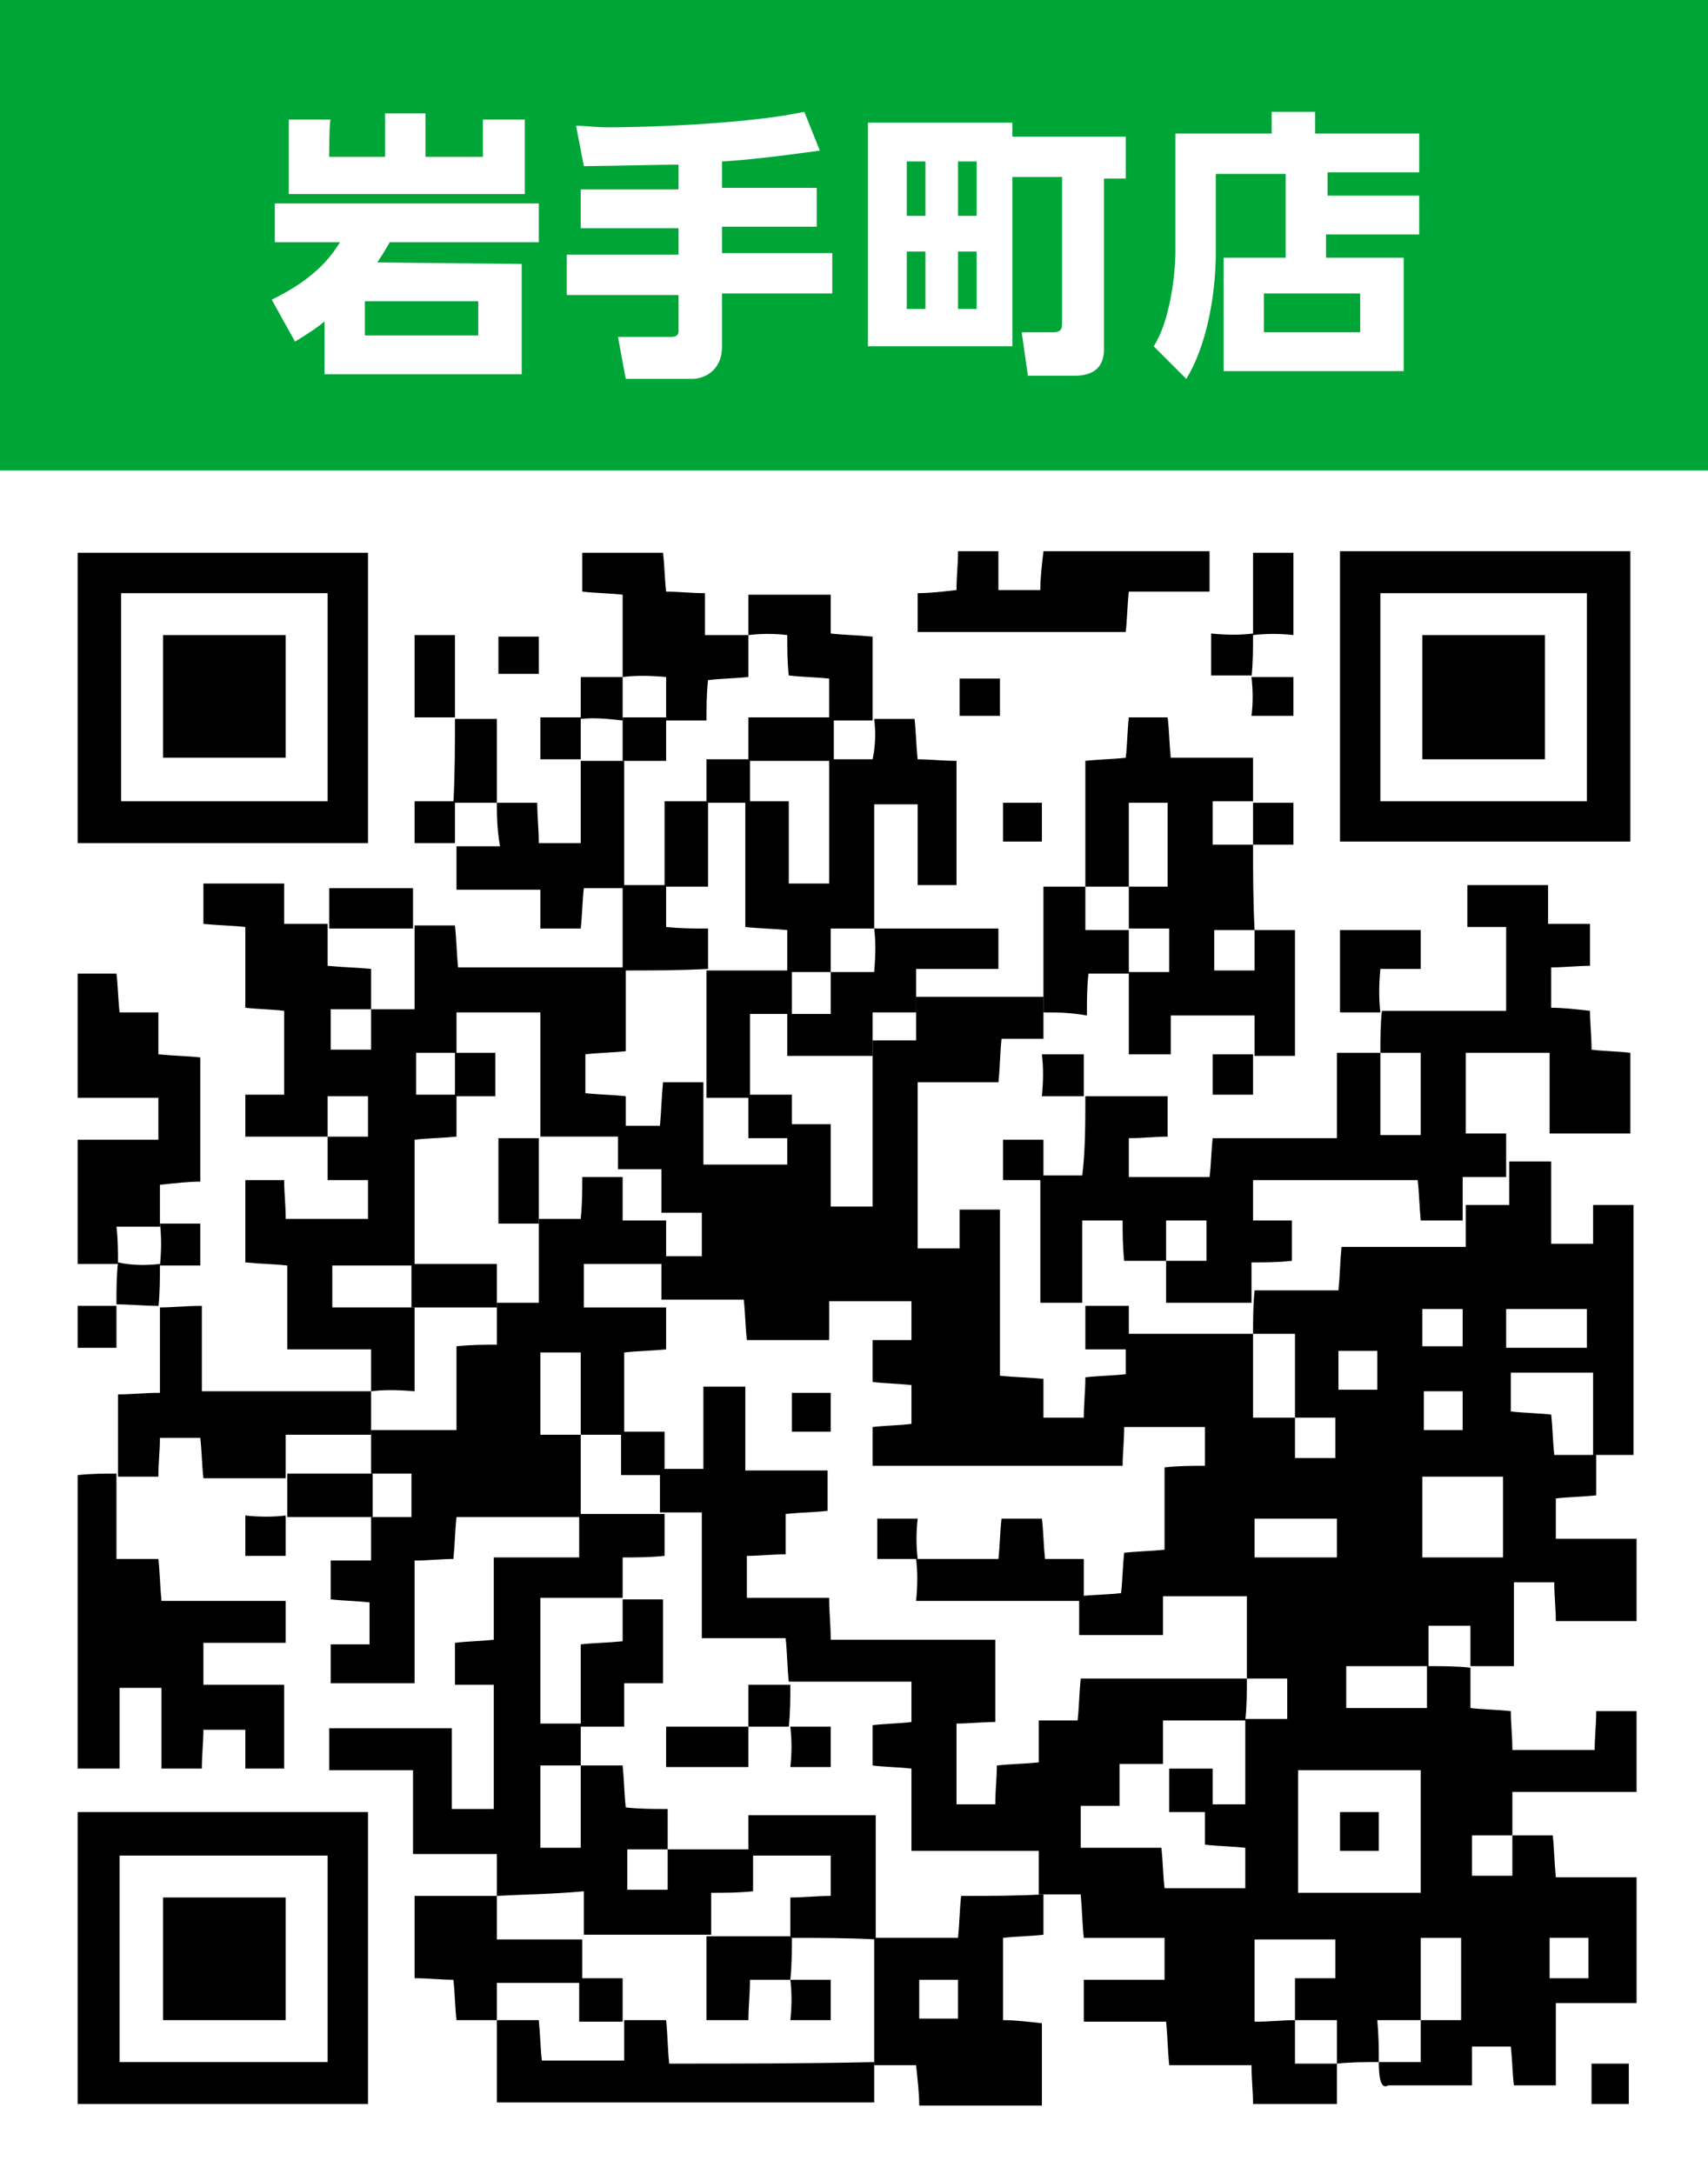 <?xml version="1.0" encoding="utf-8"?>
<!-- Generator: Adobe Illustrator 23.0.6, SVG Export Plug-In . SVG Version: 6.00 Build 0)  -->
<svg version="1.1" id="レイヤー_1" xmlns="http://www.w3.org/2000/svg" xmlns:xlink="http://www.w3.org/1999/xlink" x="0px"
	 y="0px" viewBox="0 0 110 140" style="enable-background:new 0 0 110 140;" xml:space="preserve">
<style type="text/css">
	.st0{fill-rule:evenodd;clip-rule:evenodd;fill:#FFFFFF;}
	.st1{fill-rule:evenodd;clip-rule:evenodd;fill:#00A537;}
	.st2{fill:#FFFFFF;}
</style>
<g id="二戸">
</g>
<g id="三戸">
</g>
<g id="七戸">
</g>
<g id="野辺地">
</g>
<rect class="st0" width="110" height="140"/>
<rect class="st1" width="110" height="30.3"/>
<g>
	<path class="st2" d="M33.6,17v7.1H20.9v-3.4c-0.6,0.5-1.1,0.8-1.9,1.3l-1.5-2.7c3.1-1.5,4-3.1,4.4-3.7h-4.2v-2.5h17v2.5h-9.6
		c-0.4,0.7-0.6,1-0.8,1.3L33.6,17L33.6,17z M21.2,10.1h3.6V7.3h2.6v2.8h3.7V7.7h2.7v4.8H18.6V7.7h2.7C21.2,7.7,21.2,10.1,21.2,10.1z
		 M30.8,19.4h-7.3v2.2h7.3V19.4z"/>
	<path class="st2" d="M43.8,10.6c-0.9,0-5.2,0.1-6.2,0.1l-0.5-2.6c0.7,0,1.2,0.1,2,0.1c3.4,0,9.5-0.3,12.7-1l1,2.5
		c-2.9,0.4-4.7,0.6-6.3,0.7v1.7h6.1v2.5h-6.1v1.7h7.1v2.6h-7.1v3.4c0,1.7-1.3,2.1-1.9,2.1h-4.3l-0.5-2.7h3.3c0.3,0,0.6,0,0.6-0.4
		v-2.3h-7.2v-2.6h7.2v-1.7h-6.3v-2.5h6.3V10.6z"/>
	<path class="st2" d="M72.5,8.8v2.7h-1.4v11c0,1.4-1,1.7-1.9,1.7h-3l-0.4-2.8h2c0.6,0,0.6-0.3,0.6-0.6v-9.4h-3.2v10.9h-9.3V7.9h9.3
		v0.9H72.5z M59.6,10.4h-1.2v3.5h1.2V10.4z M59.6,16.2h-1.2v3.7h1.2V16.2z M62.9,10.4h-1.2v3.5h1.2V10.4z M62.9,16.2h-1.2v3.7h1.2
		V16.2z"/>
	<path class="st2" d="M85.4,12.6h6v2.5h-6v1.5h5v7.3H78.8v-7.3h4v-5.4h-4.5v5.1c0,2.7-0.6,6-1.9,8.1l-2.1-2.1c1-1.5,1.4-4.5,1.4-6.1
		V8.6h6.2V7.2h2.8v1.4h6.7v2.5h-5.9V12.6z M87.6,18.9h-6.2v2.5h6.2V18.9z"/>
</g>
<g id="階上">
</g>
<g id="葛巻町">
</g>
<g id="上北">
</g>
<g id="一戸">
</g>
<g id="五戸">
</g>
<g id="八幡平">
</g>
<g id="おいらせ">
</g>
<g>
	<path d="M88.8,132.8c-0.9,0-1.8,0-2.7,0.1c0-0.9,0-1.7,0-2.8c-1,0-1.8,0-2.7,0c0-0.9,0-1.7,0-2.7c1,0,1.8,0,2.6,0
		c0-0.9,0-1.7,0-2.5c-1.8,0-3.5,0-5.2,0c0,1.8,0,3.5,0,5.3c1,0,1.8-0.1,2.6-0.1c0,0.9,0,1.8,0,2.8c1,0,1.8,0,2.7,0
		c0,0.8,0,1.7,0,2.6c-1.8,0-3.5,0-5.4,0c0-0.8-0.1-1.6-0.1-2.5c-1.7,0-3.4,0-5.3,0c-0.1-1-0.1-1.8-0.2-2.8c-1.8,0-3.5,0-5.3,0
		c0-0.9,0-1.7,0-2.7c1.7,0,3.4,0,5.2,0c0-1,0-1.8,0-2.7c-1.7,0-3.4,0-5.2,0c-0.1-0.9-0.1-1.7-0.2-2.8c-0.9,0-1.8,0-2.7,0l0,0
		c0-0.9,0-1.8,0-2.8c-2.9,0-5.5,0-8.2,0c0-1.8,0-3.5,0-5.3c-0.9-0.1-1.7-0.1-2.5-0.2c0-0.9,0-1.7,0-2.6c0.9-0.1,1.7-0.1,2.5-0.2
		c0-0.9,0-1.7,0-2.6c-2.7,0-5.4,0-8,0c0,0,0.1,0,0.1,0c-0.1-0.9-0.1-1.8-0.2-2.8c-1.8,0-3.5,0-5.4,0c0-2.8,0-5.4,0-8.1
		c-1,0-1.8,0-2.7,0l0,0c0-0.9,0-1.8,0-2.8c0.9,0,1.8,0,2.8,0c0-1.9,0-3.6,0-5.3c1,0,1.7,0,2.7,0c0,1.8,0,3.5,0,5.4
		c1.9,0,3.6,0,5.3,0c0,1,0,1.7,0,2.6c-0.9,0.1-1.7,0.1-2.7,0.2c0,0.9,0,1.7,0,2.6c-0.9,0-1.7,0.1-2.5,0.1c0,0.9,0,1.7,0,2.7
		c1.8,0,3.5,0,5.3,0c0,1,0.1,1.7,0.1,2.7c3.6,0,7.1,0,10.6,0c0,1.9,0,3.6,0,5.3c-0.9,0-1.7,0.1-2.5,0.1c0,1.8,0,3.5,0,5.2
		c0.9,0,1.7,0,2.5,0c0-0.9,0.1-1.7,0.1-2.5c0.9-0.1,1.7-0.1,2.7-0.2c0-0.9,0-1.7,0-2.7c0.9,0,1.7,0,2.5,0c0.1-0.9,0.1-1.7,0.2-2.7
		c3.7,0,7.2,0,10.7,0c0,0.9,0,1.8-0.1,2.7c-1.8,0-3.5,0-5.3,0c0,1.1,0,1.9,0,2.8c-0.9,0-1.8,0-2.8,0c0,1,0,1.8,0,2.7
		c-0.9,0-1.7,0-2.5,0c0,0.9,0,1.7,0,2.7c1.8,0,3.5,0,5.2,0c0.1,1,0.1,1.8,0.2,2.6c1.8,0,3.5,0,5.2,0c0-0.9,0-1.7,0-2.6
		c-0.9-0.1-1.7-0.1-2.6-0.2c0-1,0-1.8,0-2.6c0.9,0,1.7,0,2.6,0c0-1.9,0-3.7,0-5.5c0.9,0,1.8,0,2.7,0c0-1,0-1.8,0-2.6
		c-1,0-1.8,0-2.6,0c0-1.8,0-3.6,0-5.3c-1.9,0-3.6,0-5.4,0c0,0.9,0,1.7,0,2.5c-1.8,0-3.5,0-5.4,0c0-0.9,0-1.7,0-2.6c0,0,0,0.1,0,0.1
		c0.9-0.1,1.8-0.1,2.7-0.2c0.1-0.9,0.1-1.7,0.2-2.6c0.9-0.1,1.7-0.1,2.6-0.2c0-1.8,0-3.5,0-5.3c0.9-0.1,1.7-0.1,2.6-0.1
		c0-0.9,0-1.7,0-2.5c-1.8,0-3.5,0-5.2,0c0,0.9-0.1,1.7-0.1,2.5c-5.4,0-10.7,0-16.1,0c0-0.9,0-1.7,0-2.5c0.9-0.1,1.7-0.1,2.5-0.2
		c0-0.9,0-1.7,0-2.5c-0.9-0.1-1.7-0.1-2.5-0.2c0-0.9,0-1.8,0-2.7c0.9,0,1.7,0,2.5,0c0-0.9,0-1.7,0-2.5c-1.8,0-3.5,0-5.3,0
		c0,0.9,0,1.7,0,2.5c-1.8,0-3.5,0-5.3,0c-0.1-0.9-0.1-1.7-0.2-2.6c-1.9,0-3.6,0-5.3,0l0,0c0-0.9,0-1.8,0-2.8l0,0c0.9,0,1.7,0,2.6,0
		c0-1,0-1.8,0-2.8c-0.9,0-1.8,0-2.6,0l0,0c0-0.9,0-1.8,0-2.8c-1.1,0-1.9,0-2.8,0l0,0c0-0.9,0-1.8,0-2.8l0,0c0.9,0,1.7,0,2.7,0
		c0.1-1,0.1-1.8,0.2-2.8c1,0,1.8,0,2.6,0c0,1.8,0,3.5,0,5.3c1.9,0,3.6,0,5.4,0c0-0.9,0-1.8,0-2.6c0.9,0,1.8,0,2.8,0
		c0,1.9,0,3.7,0,5.3c1,0,1.8,0,2.7,0c0-3.7,0-7.2,0-10.7l0,0c0.9,0,1.8,0,2.8,0c0-1.1,0-1.9,0-2.8l0,0c2.7,0,5.4,0,8.2,0l0,0
		c0,0.9,0,1.8,0,2.7l0,0c-0.9,0-1.8,0-2.7,0c-0.1,1-0.1,1.9-0.2,2.8c-1.8,0-3.5,0-5.2,0c0,3.6,0,7.1,0,10.7c0.9,0,1.7,0,2.7,0
		c0-0.9,0-1.7,0-2.5c0.9,0,1.7,0,2.6,0c0,3.6,0,7.1,0,10.7c1,0.1,1.8,0.1,2.8,0.2c0,0.9,0,1.7,0,2.5c0.9,0,1.7,0,2.6,0
		c0-0.9,0.1-1.7,0.1-2.6c0.9-0.1,1.7-0.1,2.6-0.2c0-1,0-1.8,0-2.6c2.7,0,5.4,0,8.2,0c0,1.8,0,3.6,0,5.4c1,0,1.9,0,2.7,0
		c0,0.9,0,1.7,0,2.6c1,0,1.8,0,2.6,0c0-0.9,0-1.7,0-2.6c-1,0-1.8,0-2.6,0c0-1.8,0-3.6,0-5.4c-1,0-1.9,0-2.7,0c0-0.9,0-1.8,0.1-2.8
		l0,0c1.8,0,3.5,0,5.4,0c0.1-1,0.1-1.8,0.2-2.8c2.7,0,5.3,0,8,0c0-1,0-1.8,0-2.7l0,0c0.9,0,1.8,0,2.8,0c0-1.1,0-1.9,0-2.8l0,0
		c0.8,0,1.7,0,2.7,0c0,1.8,0,3.5,0,5.3c1,0,1.8,0,2.7,0c0-0.8,0-1.6,0-2.5c0.9,0,1.7,0,2.6,0c0,5.3,0,10.6,0,16.1
		c-0.9,0-1.7,0-2.6,0c0-1.8,0-3.6,0-5.3c-1.9,0-3.6,0-5.3,0c0,0.9,0,1.7,0,2.5c0.9,0.1,1.7,0.1,2.6,0.2c0.1,0.9,0.1,1.7,0.2,2.6
		c1,0,1.8,0,2.7,0c0,0.8,0,1.7,0,2.6c-0.9,0.1-1.7,0.1-2.6,0.2c0,0.9,0,1.7,0,2.6c1.7,0,3.4,0,5.2,0c0,1.8,0,3.5,0,5.3
		c-1.7,0-3.4,0-5.2,0c0-0.8-0.1-1.6-0.1-2.5c-0.9,0-1.6,0-2.6,0c0,1.7,0,3.4,0,5.4c-1,0-1.9,0-2.8,0c0-0.9,0-1.7,0-2.6
		c-1,0-1.8,0-2.7,0c0,0.9,0,1.7,0,2.6c-1.8,0-3.5,0-5.3,0c0,1,0,1.8,0,2.7c1.8,0,3.5,0,5.2,0c0-0.9,0-1.8,0-2.7c0.9,0,1.9,0,2.8,0.1
		c0,0.8,0,1.7,0,2.6c0.9,0.1,1.7,0.1,2.6,0.2c0,0.8,0.1,1.6,0.1,2.5c1.7,0,3.4,0,5.3,0c0-0.8,0.1-1.6,0.1-2.5c0.9,0,1.7,0,2.6,0
		c0,1.7,0,3.4,0,5.2c-2.6,0-5.2,0-8,0c0,1,0,1.9,0,2.8c-0.9,0-1.7,0-2.6,0c0,1,0,1.8,0,2.6c0.9,0,1.7,0,2.6,0c0-1,0-1.8,0-2.6
		c0.8,0,1.7,0,2.6,0c0.1,0.9,0.1,1.7,0.2,2.7c1.7,0,3.4,0,5.2,0c0,2.7,0,5.3,0,8.1c-1.7,0-3.4,0-5.2,0c0,1.9,0,3.5,0,5.3
		c-0.9,0-1.7,0-2.7,0c-0.1-0.8-0.1-1.6-0.2-2.5c-0.8,0-1.6,0-2.5,0c0,0.8,0,1.6,0,2.5c-1.9,0-3.6,0-5.4,0
		C88.9,134.6,88.8,133.7,88.8,132.8c0.9,0,1.8,0,2.7,0c0-1,0-1.8,0-2.7c0.9,0,1.7,0,2.6,0c0-1.9,0-3.6,0-5.3c-0.9,0-1.7,0-2.6,0
		c0,1.9,0,3.6,0,5.3c-0.9,0-1.7,0-2.8,0C88.8,131.2,88.8,132,88.8,132.8z M91.5,114c-2.7,0-5.3,0-7.9,0c0,2.7,0,5.3,0,7.9
		c2.7,0,5.3,0,7.9,0C91.5,119.3,91.5,116.7,91.5,114z M91.6,100.3c1.8,0,3.6,0,5.2,0c0-1.8,0-3.5,0-5.2c-1.8,0-3.5,0-5.2,0
		C91.6,96.8,91.6,98.5,91.6,100.3z M80.8,100.3c1.9,0,3.6,0,5.3,0c0-0.9,0-1.7,0-2.5c-1.8,0-3.5,0-5.3,0
		C80.8,98.6,80.8,99.4,80.8,100.3z M97,86.8c1.8,0,3.5,0,5.2,0c0-0.9,0-1.7,0-2.5c-1.8,0-3.5,0-5.2,0C97,85.2,97,85.9,97,86.8z
		 M94.2,84.3c-0.9,0-1.7,0-2.6,0c0,0.9,0,1.7,0,2.4c0.9,0,1.7,0,2.6,0C94.2,85.9,94.2,85.1,94.2,84.3z M86.2,89.5c0.9,0,1.7,0,2.5,0
		c0-0.9,0-1.7,0-2.5c-0.9,0-1.7,0-2.5,0C86.2,87.9,86.2,88.6,86.2,89.5z M94.2,89.6c-1,0-1.7,0-2.5,0c0,0.9,0,1.7,0,2.5
		c0.9,0,1.7,0,2.5,0C94.2,91.3,94.2,90.5,94.2,89.6z M99.8,124.8c0,1,0,1.8,0,2.6c0.9,0,1.7,0,2.5,0c0-0.9,0-1.7,0-2.6
		C101.4,124.8,100.6,124.8,99.8,124.8z"/>
	<path d="M23.9,89.6c0-0.8,0-1.7,0-2.7c-1.8,0-3.5,0-5.4,0c0-1.8,0-3.5,0-5.4c-0.9-0.1-1.7-0.1-2.7-0.2c0-1.7,0-3.5,0-5.3
		c0.8,0,1.6,0,2.5,0c0,0.8,0.1,1.6,0.1,2.5c1.7,0,3.5,0,5.3,0c0-0.8,0-1.6,0-2.5c-0.8,0-1.6,0-2.6,0c0-1.1,0-1.9,0-2.8
		c0.9,0,1.7,0,2.6,0c0-1,0-1.8,0-2.6c-0.9,0-1.7,0-2.6,0c0,1,0,1.8,0,2.6c-1.7,0-3.5,0-5.3,0c0-0.9,0-1.8,0-2.7c0.8,0,1.6,0,2.5,0
		c0-1.8,0-3.5,0-5.4c-0.8-0.1-1.6-0.1-2.5-0.2c0-1.7,0-3.4,0-5.2c-0.9-0.1-1.7-0.1-2.7-0.2c0-0.8,0-1.6,0-2.6c1.7,0,3.4,0,5.2,0
		c0,0.8,0,1.6,0,2.6c1.1,0,1.9,0,2.8,0l0,0c0,0.9,0,1.7,0,2.7c1,0.1,1.8,0.1,2.8,0.2c0,1,0,1.8,0,2.6c-0.9,0-1.7,0-2.6,0
		c0,1,0,1.8,0,2.6c0.9,0,1.7,0,2.6,0c0-1,0-1.8,0-2.6c0.9,0,1.8,0,2.8,0c0-1.9,0-3.7,0-5.4l0,0c0.8,0,1.7,0,2.6,0
		c0.1,0.9,0.1,1.7,0.2,2.7c3.6,0,7.2,0,10.8,0l0,0c0,1.8,0,3.6,0,5.4c-1,0.1-1.8,0.1-2.6,0.2c0,0.9,0,1.7,0,2.5
		c0.9,0.1,1.7,0.1,2.6,0.2c0,1,0,1.8,0,2.6l0,0c-1.8,0-3.6,0-5.5,0c0-2.7,0-5.3,0-8c-1.9,0-3.6,0-5.4,0c0,0.9,0,1.8,0,2.6
		c-0.9,0-1.8,0-2.6,0c0,1,0,1.8,0,2.7c0.9,0,1.8,0,2.6,0c0,0.9,0,1.8,0,2.7c-1,0.1-1.9,0.1-2.7,0.2c0,2.8,0,5.4,0,8.1
		c-1.8,0-3.6,0-5.3,0c0,1,0,1.8,0,2.7c1.9,0,3.6,0,5.3,0c0,1.8,0,3.6,0,5.4C25.5,89.5,24.7,89.5,23.9,89.6L23.9,89.6z"/>
	<path d="M69.9,70.6c1.7,0,3.5,0,5.3,0c0,0.9,0,1.7,0,2.6c-0.8,0-1.5,0.1-2.5,0.1c0,0.8,0,1.6,0,2.5c1.6,0,3.4,0,5.2,0
		c0.1-0.8,0.1-1.6,0.2-2.5c2.6,0,5.2,0,8,0c0-1.8,0-3.5,0-5.5c1,0,1.9,0,2.8,0c0,1.8,0,3.5,0,5.3c1,0,1.8,0,2.6,0c0-1.8,0-3.5,0-5.3
		c-1,0-1.8,0-2.6,0c0-0.9,0-1.8,0.1-2.7l0,0c2.6,0,5.3,0,8,0c0-1.8,0-3.6,0-5.4c-0.8,0-1.6,0-2.5,0c0-0.9,0-1.7,0-2.7
		c1.7,0,3.4,0,5.2,0c0,0.8,0,1.6,0,2.5c0.9,0,1.7,0,2.7,0c0,1,0,1.8,0,2.7c-0.8,0-1.6,0.1-2.5,0.1c0,0.8,0,1.6,0,2.6
		c0.8,0,1.6,0.1,2.5,0.2c0,0.8,0.1,1.6,0.1,2.5c0.8,0.1,1.6,0.1,2.5,0.2c0,1.7,0,3.4,0,5.2c-1.7,0-3.4,0-5.2,0c0-1.7,0-3.4,0-5.2
		c-1.9,0-3.6,0-5.4,0c0,1.7,0,3.4,0,5.2c0.8,0,1.6,0,2.6,0c0,1.1,0,1.9,0,2.8c0,0,0,0,0,0c-0.9,0-1.8,0-2.8,0c0,1.1,0,1.9,0,2.8l0,0
		c-0.9,0-1.8,0-2.7,0c-0.1-1-0.1-1.8-0.2-2.6c-3.7,0-7.2,0-10.6,0c0,0.9,0,1.7,0,2.6c0.9,0,1.7,0,2.5,0c0,0.9,0,1.7,0,2.6
		c-0.9,0.1-1.7,0.1-2.6,0.1c0,1,0,1.8,0,2.6l0,0c-1.8,0-3.6,0-5.5,0c0-1,0-1.9,0-2.7c0.9,0,1.7,0,2.6,0c0-1,0-1.8,0-2.6
		c-0.9,0-1.7,0-2.6,0c0,1,0,1.8,0,2.6c-0.9,0-1.7,0-2.7,0c-0.1-1-0.1-1.8-0.1-2.6c-1,0-1.8,0-2.6,0c0,1.9,0,3.6,0,5.3
		c-0.9,0-1.8,0-2.7,0c0-2.9,0-5.5,0-8.2l0,0c0.9,0,1.8,0,2.7,0C69.9,74.1,69.9,72.3,69.9,70.6L69.9,70.6z"/>
	<path d="M37.4,97.7c-2.6,0-5.3,0-8,0c-0.1,0.9-0.1,1.7-0.2,2.7c-0.8,0-1.6,0.1-2.5,0.1c0,2.6,0,5.2,0,7.9c-1.9,0-3.6,0-5.4,0
		c0-0.8,0-1.6,0-2.5c0.8,0,1.6,0,2.5,0c0-0.9,0-1.7,0-2.7c-0.8-0.1-1.6-0.1-2.5-0.2c0-0.8,0-1.6,0-2.5c0.8,0,1.6,0,2.6,0
		c0-1.1,0-1.9,0-2.8c0,0,0,0,0,0c0.9,0,1.7,0,2.6,0c0-1,0-1.8,0-2.8c-0.9,0-1.8,0-2.6,0l0,0c0-0.9,0-1.8,0-2.8l0,0
		c1.8,0,3.5,0,5.5,0c0-1.9,0-3.6,0-5.4c1-0.1,1.8-0.1,2.6-0.1c0-1,0-1.8,0-2.7c0.9,0,1.8,0,2.7,0c0-1.9,0-3.7,0-5.4
		c0.9,0,1.8,0,2.7,0c0.1-1,0.1-1.8,0.1-2.7c1,0,1.8,0,2.6,0l0,0c0,0.9,0,1.8,0,2.8c1.1,0,1.9,0,2.8,0l0,0c0,0.9,0,1.8,0,2.8l0,0
		c-1.8,0-3.6,0-5.3,0c0,1,0,1.8,0,2.8c1.9,0,3.6,0,5.3,0l0,0c0,0.9,0,1.8,0,2.7c-1,0.1-1.8,0.1-2.7,0.2c0,1.9,0,3.6,0,5.3
		c-0.9,0-1.8,0-2.8,0c0-1.8,0-3.5,0-5.3c-1,0-1.8,0-2.6,0c0,1.8,0,3.5,0,5.3c1,0,1.8,0,2.6,0C37.4,94.1,37.4,95.9,37.4,97.7
		L37.4,97.7z"/>
	<path d="M32,122.1c0-0.8,0-1.7,0-2.7c-1.8,0-3.5,0-5.4,0c0-1.8,0-3.5,0-5.4c-1.8,0-3.5,0-5.4,0c0-1,0-1.8,0-2.7c2.6,0,5.2,0,7.9,0
		c0,1.7,0,3.4,0,5.2c1,0,1.8,0,2.7,0c0-2.6,0-5.2,0-8c-0.8,0-1.6,0-2.5,0c0-0.9,0-1.7,0-2.7c0.8-0.1,1.6-0.1,2.5-0.2
		c0-1.7,0-3.4,0-5.3c1.8,0,3.5,0,5.5,0c0-1.1,0-1.9,0-2.8c0,0,0,0,0,0c1.8,0,3.6,0,5.5,0l0,0c0,0.9,0,1.8,0,2.7
		c-1,0.1-1.8,0.1-2.7,0.1c0,1,0,1.8,0,2.6c-1.8,0-3.6,0-5.3,0c0,2.8,0,5.4,0,8.1c0.9,0,1.8,0,2.6,0c0,0.9,0,1.8,0,2.7
		c-0.9,0-1.7,0-2.6,0c0,1.9,0,3.6,0,5.3c0.9,0,1.7,0,2.6,0c0-1.9,0-3.6,0-5.3c0.9,0,1.7,0,2.7,0c0.1,1,0.1,1.8,0.2,2.7
		c0.9,0.1,1.7,0.1,2.7,0.1c0,1,0,1.8,0,2.6c-0.9,0-1.7,0-2.6,0c0,1,0,1.8,0,2.6c0.9,0,1.7,0,2.6,0c0-1,0-1.8,0-2.6
		c1.8,0,3.6,0,5.5,0c0,0.9,0,1.7,0,2.7c-1,0.1-1.8,0.1-2.7,0.1c0,1,0,1.8,0,2.7c-2.7,0-5.4,0-8.2,0l0,0c0-0.9,0-1.8,0-2.8
		C35.4,122,33.7,122,32,122.1L32,122.1z"/>
	<path d="M105,35.5c0,6.3,0,12.5,0,18.7c-6.2,0-12.4,0-18.7,0c0-6.2,0-12.4,0-18.7C92.4,35.5,98.6,35.5,105,35.5z M102.2,51.6
		c0-4.6,0-9,0-13.4c-4.5,0-8.9,0-13.3,0c0,4.5,0,8.9,0,13.4C93.4,51.6,97.8,51.6,102.2,51.6z"/>
	<path d="M23.7,54.3c-6.3,0-12.5,0-18.7,0C5,48,5,41.9,5,35.6c6.2,0,12.4,0,18.7,0C23.7,41.7,23.7,47.9,23.7,54.3z M21.1,51.6
		c0-4.6,0-8.9,0-13.4c-4.5,0-8.9,0-13.3,0c0,4.5,0,8.9,0,13.4C12.2,51.6,16.6,51.6,21.1,51.6z"/>
	<path d="M5,135.5c0-6.3,0-12.5,0-18.8c6.3,0,12.4,0,18.7,0c0,6.2,0,12.4,0,18.8C17.5,135.5,11.3,135.5,5,135.5z M7.7,132.8
		c4.6,0,8.9,0,13.4,0c0-4.5,0-8.9,0-13.3c-4.5,0-8.9,0-13.4,0C7.7,123.9,7.7,128.3,7.7,132.8z"/>
	<path d="M69.9,57.1c0-2.6,0-5.3,0-8.1c0.9-0.1,1.7-0.1,2.6-0.2c0.1-0.8,0.1-1.7,0.2-2.6c0.8,0,1.6,0,2.5,0c0.1,0.8,0.1,1.6,0.2,2.6
		c1.7,0,3.4,0,5.3,0c0,1,0,1.9,0,2.8l0,0c-0.9,0-1.7,0-2.6,0c0,1,0,1.8,0,2.8c0.9,0,1.8,0,2.6,0l0,0c0,1.8,0,3.6,0.1,5.5
		c-0.9,0-1.7,0-2.6,0c0,1,0,1.8,0,2.6c0.9,0,1.7,0,2.6,0c0-1,0-1.8,0-2.6c0.8,0,1.7,0,2.6,0c0,2.7,0,5.3,0,8.1c-0.9,0-1.7,0-2.6,0
		l0,0c0-0.8,0-1.7,0-2.6c-1.8,0-3.5,0-5.4,0c0,0.8,0,1.6,0,2.5c-0.9,0-1.7,0-2.7,0c0-1.7,0-3.5,0-5.3c0,0,0,0,0,0c0.9,0,1.7,0,2.6,0
		c0-1,0-1.8,0-2.8c-0.9,0-1.8,0-2.6,0l0,0c0-0.9,0-1.8,0-2.7c0.8,0,1.7,0,2.5,0c0-1.9,0-3.7,0-5.4c-0.9,0-1.7,0-2.5,0
		c0,1.9,0,3.6,0,5.4C71.7,57.1,70.8,57.1,69.9,57.1L69.9,57.1z"/>
	<path d="M7.5,94.9c0,1.8,0,3.6,0,5.5c1,0,1.8,0,2.7,0c0.1,0.9,0.1,1.7,0.2,2.7c2.7,0,5.3,0,8,0c0,0.9,0,1.7,0,2.7
		c-1.7,0-3.4,0-5.3,0c0,0.9,0,1.7,0,2.7c1.7,0,3.4,0,5.2,0c0,1.9,0,3.6,0,5.4c-0.8,0-1.6,0-2.5,0c0-0.8,0-1.6,0-2.5
		c-1,0-1.8,0-2.7,0c0,0.8-0.1,1.6-0.1,2.5c-0.8,0-1.6,0-2.6,0c0-1.7,0-3.4,0-5.2c-0.9,0-1.7,0-2.7,0c0,1.7,0,3.4,0,5.2
		c-1,0-1.8,0-2.7,0c0-6.2,0-12.5,0-18.9C5.9,94.9,6.8,94.9,7.5,94.9C7.6,94.9,7.5,94.9,7.5,94.9z"/>
	<path d="M67.2,122c0,0.8,0,1.7,0,2.6c-0.9,0.1-1.7,0.1-2.6,0.2c0,1.7,0,3.4,0,5.3c0.8,0,1.6,0.1,2.5,0.2c0,1.7,0,3.4,0,5.3
		c-2.6,0-5.2,0-7.9,0c0-0.8-0.1-1.6-0.2-2.6c-0.9,0-1.8,0-2.7,0l0,0c0-2.7,0-5.4,0-8.2c1.8,0,3.6,0,5.4,0c0.1-1,0.1-1.8,0.2-2.7
		C63.7,122.1,65.5,122.1,67.2,122L67.2,122z M61.7,127.5c-1,0-1.7,0-2.5,0c0,0.9,0,1.7,0,2.5c0.9,0,1.7,0,2.5,0
		C61.7,129.2,61.7,128.4,61.7,127.5z"/>
	<path d="M56.3,46.3c0.8,0,1.7,0,2.6,0c0.1,0.9,0.1,1.7,0.2,2.6c0.8,0,1.6,0.1,2.5,0.1c0,2.6,0,5.2,0,8c-0.8,0-1.6,0-2.5,0
		c0-1.7,0-3.4,0-5.2c-0.9,0-1.7,0-2.8,0c0,2.6,0,5.3,0,8l0,0c-0.9,0-1.8,0-2.8,0c0,1.1,0,1.9,0,2.8l0,0c-0.9,0-1.8,0-2.8,0
		c0-0.9,0-1.8,0-2.7c-1-0.1-1.8-0.1-2.7-0.2c0-2.8,0-5.4,0-8.1c0.9,0,1.8,0,2.8,0c0,1.9,0,3.6,0,5.3c1,0,1.8,0,2.6,0
		c0-2.8,0-5.4,0-8c0.9,0,1.8,0,2.8,0C56.4,47.9,56.4,47.1,56.3,46.3L56.3,46.3z"/>
	<path d="M7.6,81.4c-0.8,0-1.7,0-2.6,0c0-2.7,0-5.3,0-8c1.7,0,3.4,0,5.2,0c0-0.9,0-1.7,0-2.7c-1.7,0-3.4,0-5.2,0c0-2.8,0-5.3,0-8
		c0.8,0,1.6,0,2.5,0c0.1,0.8,0.1,1.6,0.2,2.5c0.8,0,1.6,0,2.5,0c0,0.9,0,1.7,0,2.7c1,0.1,1.8,0.1,2.7,0.2c0,2.6,0,5.2,0,8
		c-0.8,0-1.6,0.1-2.6,0.2c0,0.9,0,1.8,0,2.7l0,0c-0.9,0-1.8,0-2.8,0C7.6,79.8,7.6,80.6,7.6,81.4L7.6,81.4z"/>
	<path d="M56.3,132.8c0,0.8,0,1.7,0,2.6c-8.1,0-16.1,0-24.3,0c0-1.8,0-3.5,0-5.3l0,0c0.9,0,1.7,0,2.7,0c0.1,1,0.1,1.8,0.2,2.6
		c1.9,0,3.6,0,5.3,0c0-0.9,0-1.8,0-2.6c0.9,0,1.8,0,2.7,0c0.1,1,0.1,1.9,0.2,2.8C47.5,132.9,51.9,132.9,56.3,132.8L56.3,132.8z"/>
	<path d="M10.3,84.2c0.8,0,1.7-0.1,2.7-0.1c0,1.8,0,3.5,0,5.5c3.8,0,7.3,0,10.9,0c0,0,0,0,0,0c0,0.9,0,1.8,0,2.8l0,0
		c-1.8,0-3.6,0-5.5,0c0,1.1,0,1.9,0,2.8l0,0c-1.7,0-3.5,0-5.3,0c-0.1-0.9-0.1-1.7-0.2-2.6c-0.8,0-1.7,0-2.6,0c0,0.8-0.1,1.6-0.1,2.5
		c-1,0-1.9,0-2.7,0c0,0,0.1,0,0.1,0c0-1.7,0-3.5,0-5.3c0.9,0,1.7-0.1,2.7-0.1C10.3,87.7,10.3,86,10.3,84.2
		C10.3,84.2,10.3,84.2,10.3,84.2z"/>
	<path d="M77.9,38.1c-1.8,0-3.4,0-5.2,0c-0.1,0.9-0.1,1.7-0.2,2.6c-4.5,0-8.9,0-13.4,0c0-0.8,0-1.6,0-2.5c0.8,0,1.6-0.1,2.5-0.2
		c0-0.8,0.1-1.6,0.1-2.5c0.9,0,1.7,0,2.6,0c0,0.8,0,1.6,0,2.5c0.9,0,1.7,0,2.7,0c0-0.8,0.1-1.6,0.2-2.5c3.6,0,7.1,0,10.7,0
		C77.9,36.3,77.9,37.1,77.9,38.1z"/>
	<path d="M32,51.7c0.8,0,1.7,0,2.6,0c0,0.9,0.1,1.7,0.1,2.6c0.8,0,1.7,0,2.7,0c0-1.8,0-3.6,0-5.3l0,0c0.9,0,1.8,0,2.8,0
		c0,2.7,0,5.4,0,8.2l0,0c-0.8,0-1.7,0-2.6,0c-0.1,0.9-0.1,1.7-0.2,2.6c-0.9,0-1.7,0-2.6,0c0-0.8,0-1.6,0-2.5c-1.8,0-3.5,0-5.4,0
		c0-1,0-1.9,0-2.8l0,0c0.9,0,1.8,0,2.8,0C32,53.3,32,52.5,32,51.7L32,51.7z"/>
	<path d="M40.1,43.6c0-1.7,0-3.5,0-5.3c-0.9-0.1-1.7-0.1-2.6-0.2c0-0.8,0-1.6,0-2.5c1.7,0,3.4,0,5.2,0c0.1,0.8,0.1,1.6,0.2,2.5
		c0.8,0,1.6,0.1,2.5,0.1c0,0.8,0,1.6,0,2.7c1.1,0,1.9,0,2.8,0c0,0,0,0,0,0c0,0.9,0,1.7,0,2.7c-1,0.1-1.8,0.1-2.6,0.2
		c-0.1,0.9-0.1,1.7-0.1,2.6c-1,0-1.8,0-2.6,0c0-0.9,0-1.8,0-2.8C41.8,43.5,40.9,43.5,40.1,43.6L40.1,43.6z"/>
	<path d="M56.3,59.8c2.6,0,5.3,0,8,0c0,0.9,0,1.7,0,2.6c-1.7,0-3.4,0-5.3,0c0,1,0,1.9,0,2.8c0,0,0,0,0,0c-0.9,0-1.8,0-2.8,0
		c0,1.1,0,1.9,0,2.8l0,0c-1.8,0-3.6,0-5.5,0c0-1,0-1.9,0-2.7c0.9,0,1.8,0,2.8,0c0-1,0-1.9,0-2.7l0,0c0.9,0,1.8,0,2.8,0
		C56.4,61.4,56.4,60.6,56.3,59.8L56.3,59.8z"/>
	<path d="M32,130.1c-0.8,0-1.7,0-2.6,0c-0.1-0.9-0.1-1.7-0.2-2.6c-0.8,0-1.6-0.1-2.5-0.1c0-1.7,0-3.4,0-5.3c1.7,0,3.5,0,5.3,0
		c0,0,0,0,0,0c0,0.9,0,1.8,0,2.8c2,0,3.7,0,5.5,0l0,0c0,0.9,0,1.8,0,2.8c-1.8,0-3.6,0-5.5,0C32,128.5,32,129.3,32,130.1L32,130.1z"
		/>
	<path d="M48.2,40.9c0-0.8,0-1.7,0-2.6c1.8,0,3.5,0,5.3,0c0,0.8,0,1.6,0,2.5c0.9,0.1,1.7,0.1,2.7,0.2c0,1.8,0,3.6,0,5.4c0,0,0,0,0,0
		c-0.9,0-1.8,0-2.8,0c0-0.9,0-1.7,0-2.7c-1-0.1-1.8-0.1-2.6-0.2c-0.1-0.9-0.1-1.7-0.1-2.6C49.9,40.8,49,40.8,48.2,40.9L48.2,40.9z"
		/>
	<path d="M67.2,65.2c0-2.7,0-5.3,0-8.1c1,0,1.8,0,2.7,0c0,0,0,0,0,0c0,0.9,0,1.8,0,2.8c1.1,0,1.9,0,2.8,0l0,0c0,0.9,0,1.8,0,2.8
		c0,0,0,0,0,0c-0.8,0-1.7,0-2.6,0c-0.1,0.9-0.1,1.7-0.1,2.7C68.9,65.2,68,65.2,67.2,65.2C67.1,65.2,67.2,65.2,67.2,65.2z"/>
	<path d="M40.1,62.5c0-1.8,0-3.6,0-5.5c0,0,0,0,0,0c0.9,0,1.8,0,2.8,0c0,0.9,0,1.8,0,2.7c1,0.1,1.8,0.1,2.7,0.1c0,1,0,1.8,0,2.6
		C43.7,62.5,41.9,62.5,40.1,62.5C40.1,62.5,40.1,62.5,40.1,62.5z"/>
	<path d="M88.9,65.2c-0.8,0-1.7,0-2.6,0c0-1.8,0-3.5,0-5.3c1.7,0,3.4,0,5.2,0c0,0.8,0,1.6,0,2.5c-0.8,0-1.6,0-2.6,0
		C88.8,63.5,88.8,64.3,88.9,65.2C88.8,65.2,88.9,65.2,88.9,65.2z"/>
	<path d="M29.3,46.3c0.8,0,1.7,0,2.7,0c0,1.8,0,3.6,0,5.4c0,0,0,0,0,0c-0.9,0-1.8,0-2.8,0c0,0,0,0,0,0C29.3,49.9,29.3,48,29.3,46.3
		L29.3,46.3z"/>
	<path d="M18.5,97.7c0-0.9,0-1.8,0-2.8c0,0,0,0,0,0c1.8,0,3.6,0,5.5,0l0,0c0,0.9,0,1.8,0,2.8c0,0,0,0,0,0
		C22.1,97.7,20.3,97.7,18.5,97.7L18.5,97.7z"/>
	<path d="M29.3,46.2c-0.8,0-1.7,0-2.6,0c0-1.8,0-3.5,0-5.3c0.8,0,1.6,0,2.6,0C29.3,42.7,29.3,44.5,29.3,46.2
		C29.3,46.3,29.3,46.2,29.3,46.2z"/>
	<path d="M80.7,40.9c0-1.7,0-3.5,0-5.3c0.9,0,1.7,0,2.6,0c0,1.7,0,3.4,0,5.3C82.4,40.8,81.6,40.8,80.7,40.9L80.7,40.9z"/>
	<path d="M21.2,59.8c0-0.8,0-1.7,0-2.6c1.8,0,3.5,0,5.4,0c0,0.9,0,1.7,0,2.6c0,0,0,0,0,0C24.8,59.8,23,59.8,21.2,59.8L21.2,59.8z"/>
	<path d="M7.5,84.1c0,0.9,0,1.8,0,2.7c-0.8,0-1.6,0-2.5,0c0-0.8,0-1.6,0-2.7C5.8,84.1,6.7,84.1,7.5,84.1C7.6,84.1,7.5,84.1,7.5,84.1
		z"/>
	<path d="M10.3,81.4c0,0.9,0,1.9-0.1,2.8c0,0,0-0.1,0-0.1c-0.9,0-1.8-0.1-2.8-0.1c0,0,0.1,0,0.1,0c0-0.9,0-1.8,0.1-2.7c0,0,0,0,0,0
		C8.5,81.5,9.4,81.5,10.3,81.4L10.3,81.4z"/>
	<path d="M10.3,78.8c0.8,0,1.7,0,2.6,0c0,0.9,0,1.7,0,2.7c-0.9,0-1.7,0-2.6,0c0,0,0,0,0,0C10.4,80.5,10.4,79.6,10.3,78.8L10.3,78.8z
		"/>
	<path d="M18.4,97.6c0,0.8,0,1.7,0,2.6c-0.9,0-1.7,0-2.6,0c0-0.8,0-1.6,0-2.6C16.7,97.7,17.6,97.7,18.4,97.6
		C18.5,97.7,18.4,97.6,18.4,97.6z"/>
	<path d="M80.7,67.9c0,0.8,0,1.7,0,2.6c-0.9,0-1.7,0-2.6,0c0-0.8,0-1.6,0-2.6C79,67.9,79.9,67.9,80.7,67.9
		C80.7,67.9,80.7,67.9,80.7,67.9z"/>
	<path d="M67.1,67.9c0.9,0,1.7,0,2.7,0c0,1,0,1.9,0,2.7c0,0,0,0,0,0c-0.9,0-1.8,0-2.7,0C67.2,69.6,67.2,68.7,67.1,67.9L67.1,67.9z"
		/>
	<path d="M80.7,51.7c0.8,0,1.7,0,2.6,0c0,0.9,0,1.7,0,2.7c-0.9,0-1.7,0-2.6,0c0,0,0,0,0,0C80.7,53.5,80.7,52.6,80.7,51.7L80.7,51.7z
		"/>
	<path d="M64.6,51.7c0.9,0,1.7,0,2.5,0c0,0.8,0,1.6,0,2.5c-0.8,0-1.6,0-2.5,0C64.6,53.5,64.6,52.7,64.6,51.7z"/>
	<path d="M29.3,54.3c-0.8,0-1.7,0-2.6,0c0-0.9,0-1.7,0-2.7c0.9,0,1.7,0,2.6,0c0,0,0,0,0,0C29.3,52.6,29.3,53.5,29.3,54.3L29.3,54.3z
		"/>
	<path d="M37.4,48.9c-0.8,0-1.7,0-2.6,0c0-0.9,0-1.7,0-2.7c0.9,0,1.7,0,2.6,0l0,0C37.4,47.1,37.4,48.1,37.4,48.9L37.4,48.9z"/>
	<path d="M80.6,43.6c0.9,0,1.8,0,2.7,0c0,0.8,0,1.6,0,2.5c-0.8,0-1.6,0-2.7,0C80.7,45.3,80.7,44.5,80.6,43.6
		C80.7,43.6,80.6,43.6,80.6,43.6z"/>
	<path d="M61.8,46.1c0-0.9,0-1.6,0-2.4c0.8,0,1.6,0,2.6,0c0,0.8,0,1.6,0,2.4C63.5,46.1,62.7,46.1,61.8,46.1z"/>
	<path d="M37.4,46.3c0-0.9,0-1.7,0-2.7c1,0,1.9,0,2.7,0c0,0,0,0,0,0c0,0.9,0,1.8,0,2.8C39.2,46.3,38.3,46.2,37.4,46.3L37.4,46.3z"/>
	<path d="M80.7,40.8c0,0.9,0,1.9-0.1,2.8c0,0,0-0.1,0-0.1c-0.8,0-1.7,0-2.6,0c0-1,0-1.8,0-2.7C79,40.9,79.9,40.9,80.7,40.8
		C80.7,40.9,80.7,40.8,80.7,40.8z"/>
	<path d="M34.7,41c0,0.9,0,1.6,0,2.4c-0.8,0-1.6,0-2.6,0c0-0.8,0-1.6,0-2.4C33,41,33.8,41,34.7,41z"/>
	<path d="M102.5,132.9c0.9,0,1.6,0,2.4,0c0,0.8,0,1.6,0,2.6c-0.8,0-1.6,0-2.4,0C102.5,134.6,102.5,133.8,102.5,132.9z"/>
	<path d="M59,100.4c1.7,0,3.5,0,5.3,0c0.1-0.9,0.1-1.7,0.2-2.6c0.8,0,1.6,0,2.6,0c0.1,0.8,0.1,1.6,0.2,2.6c0.9,0,1.7,0,2.5,0
		c0,1,0,1.9,0,2.8c0,0,0-0.1,0-0.1c-3.5,0-7.1,0-10.8,0C59.1,102.1,59.1,101.2,59,100.4L59,100.4z"/>
	<path d="M53.5,92.2c-0.9,0-1.7,0-2.5,0c0-0.8,0-1.6,0-2.5c0.8,0,1.6,0,2.5,0C53.5,90.5,53.5,91.3,53.5,92.2z"/>
	<path d="M42.8,95c-0.8,0-1.7,0-2.8,0c0-1,0-1.9,0-2.8c0.8,0,1.7,0,2.8,0C42.8,93.2,42.8,94.1,42.8,95z"/>
	<path d="M59.1,100.4c-0.8,0-1.7,0-2.6,0c0-0.9,0-1.7,0-2.6c0.8,0,1.6,0,2.6,0C59,98.7,59,99.5,59.1,100.4
		C59,100.4,59.1,100.4,59.1,100.4z"/>
	<path d="M50.9,124.8c0-0.8,0-1.7,0-2.6c0.9,0,1.7-0.1,2.6-0.1c0-0.8,0-1.7,0-2.6c-1.8,0-3.6,0-5.3,0c0-0.8,0-1.7,0-2.6
		c2.7,0,5.3,0,8.2,0c0,2.7,0,5.4,0,8C54.6,124.8,52.7,124.8,50.9,124.8z"/>
	<path d="M37.4,111.2c0-1.7,0-3.5,0-5.3c0.9-0.1,1.7-0.1,2.7-0.2c0-0.9,0-1.8,0-2.7c0.8,0,1.7,0,2.6,0c0,1.8,0,3.5,0,5.4
		c-0.8,0-1.6,0-2.5,0c0,0.9,0,1.7,0,2.8C39.1,111.2,38.3,111.2,37.4,111.2z"/>
	<path d="M48.2,111.2c0,0.8,0,1.7,0,2.6c-1.8,0-3.5,0-5.3,0c0-0.8,0-1.6,0-2.6C44.7,111.2,46.5,111.2,48.2,111.2L48.2,111.2z"/>
	<path d="M48.2,111.2c0-0.8,0-1.7,0-2.7c1,0,1.9,0,2.8,0c0,0-0.1,0-0.1,0c0,0.9,0,1.8-0.1,2.7l0,0C50,111.2,49.1,111.2,48.2,111.2
		C48.2,111.2,48.2,111.2,48.2,111.2z"/>
	<path d="M50.9,111.2c0.8,0,1.7,0,2.6,0c0,0.9,0,1.7,0,2.6c-0.8,0-1.6,0-2.6,0C51,112.9,51,112.1,50.9,111.2
		C51,111.2,50.9,111.2,50.9,111.2z"/>
	<path d="M69.9,84.1c0.8,0,1.7,0,2.8,0c0,1,0,1.9,0,2.8c-0.8,0-1.7,0-2.8,0C69.9,85.9,69.9,85,69.9,84.1z"/>
	<path d="M67.2,76c-0.8,0-1.7,0-2.6,0c0-0.9,0-1.7,0-2.6c0.8,0,1.6,0,2.6,0C67.2,74.3,67.2,75.2,67.2,76C67.2,76.1,67.2,76,67.2,76z
		"/>
	<path d="M51,62.5c0,0.9,0,1.8,0,2.8c-0.8,0-1.7,0-2.7,0c0,1.8,0,3.6,0,5.4c-0.9,0-1.8,0-2.8,0c0-2.7,0-5.4,0-8.2
		C47.3,62.5,49.1,62.5,51,62.5z"/>
	<path d="M51,73.3c-0.8,0-1.7,0-2.8,0c0-1,0-1.9,0-2.8c0.8,0,1.7,0,2.8,0C51,71.6,51,72.5,51,73.3z"/>
	<path d="M88.8,116.7c0,0.9,0,1.6,0,2.5c-0.8,0-1.6,0-2.5,0c0-0.8,0-1.6,0-2.5C87,116.7,87.8,116.7,88.8,116.7z"/>
	<path d="M75.3,113.9c0.8,0,1.7,0,2.8,0c0,1,0,1.9,0,2.8c-0.8,0-1.7,0-2.8,0C75.3,115.7,75.3,114.8,75.3,113.9z"/>
	<path d="M34.7,78.8c-0.8,0-1.7,0-2.6,0c0-1.8,0-3.5,0-5.5c0.9,0,1.7,0,2.6,0C34.7,75.1,34.7,76.9,34.7,78.8z"/>
	<path d="M26.5,84.2c0-0.9,0-1.8,0-2.8c1.7,0,3.5,0,5.5,0c0,1,0,1.9,0,2.8C30.2,84.2,28.4,84.2,26.5,84.2z"/>
	<path d="M29.3,70.6c0-0.9,0-1.8,0-2.8c0.8,0,1.7,0,2.6,0c0,0.9,0,1.7,0,2.8C31,70.6,30.1,70.6,29.3,70.6z"/>
	<path d="M45.5,124.7c1.8,0,3.6,0,5.5,0c0,0.9,0,1.8-0.1,2.8l0,0c-0.8,0-1.7,0-2.6,0c0,0.9-0.1,1.7-0.1,2.6c-0.8,0-1.7,0-2.7,0
		C45.5,128.3,45.5,126.5,45.5,124.7z"/>
	<path d="M40.1,130.2c-0.8,0-1.7,0-2.8,0c0-1,0-1.9,0-2.8c0.8,0,1.7,0,2.8,0C40.1,128.4,40.1,129.3,40.1,130.2z"/>
	<path d="M50.9,127.5c0.8,0,1.7,0,2.6,0c0,0.9,0,1.7,0,2.6c-0.8,0-1.6,0-2.6,0C51,129.2,51,128.3,50.9,127.5
		C51,127.4,50.9,127.5,50.9,127.5z"/>
	<path d="M99.5,48.9c-2.6,0-5.2,0-7.9,0c0-2.7,0-5.3,0-8c2.6,0,5.2,0,7.9,0C99.5,43.5,99.5,46.1,99.5,48.9z"/>
	<path d="M18.4,40.9c0,2.7,0,5.2,0,7.9c-2.6,0-5.2,0-7.9,0c0-2.6,0-5.2,0-7.9C13,40.9,15.6,40.9,18.4,40.9z"/>
	<path d="M18.4,130.1c-2.6,0-5.2,0-7.9,0c0-2.6,0-5.2,0-7.9c2.6,0,5.2,0,7.9,0C18.4,124.8,18.4,127.4,18.4,130.1z"/>
	<path d="M42.8,57.1c0-1.7,0-3.5,0-5.5c1,0,1.9,0,2.8,0c0,1.7,0,3.5,0,5.5C44.5,57.1,43.7,57.1,42.8,57.1z"/>
	<path d="M45.5,51.7c0-0.8,0-1.7,0-2.8c1,0,1.9,0,2.8,0c0,0.9,0,1.8,0,2.8C47.3,51.7,46.4,51.7,45.5,51.7z"/>
	<path d="M48.2,49c0-0.8,0-1.7,0-2.8c1.9,0,3.7,0,5.5,0c0,0.9,0,1.8,0,2.8C51.8,49,50,49,48.2,49z"/>
	<path d="M40.1,46.2c0.9,0,1.8,0,2.8,0c0,0.8,0,1.7,0,2.8c-1,0-1.9,0-2.8,0C40.1,48.1,40.1,47.1,40.1,46.2z"/>
</g>
</svg>
